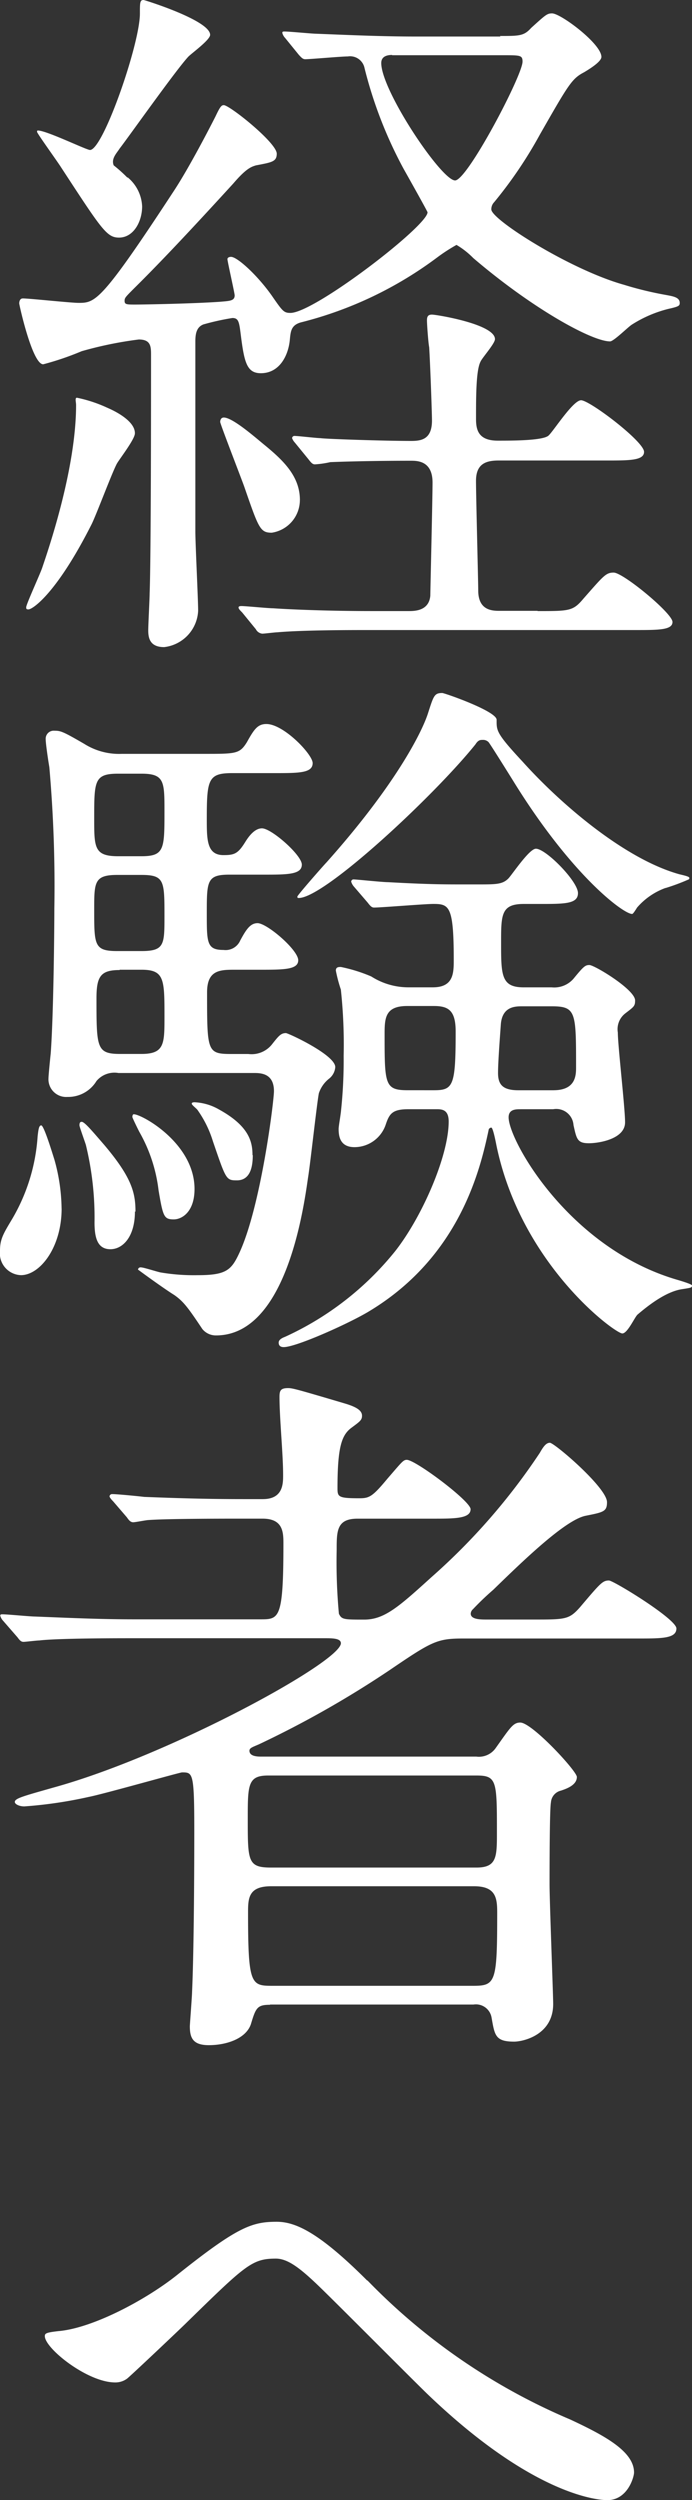 <svg xmlns="http://www.w3.org/2000/svg" width="64" height="231.05"><rect width="100%" height="100%" fill="#333333" stroke="none"/><g data-name="レイヤー 1"><g data-name="グループ 1367" fill="#fff"><path data-name="パス 10111" d="M46.24 3.325c1.8 0 2.217 0 2.887-.747 1.34-1.211 1.469-1.34 1.933-1.34.8 0 4.562 2.81 4.562 4.021q0 .464-1.6 1.418c-1.134.593-1.418 1.083-4.1 5.774a39.775 39.775 0 01-4.223 6.239.924.924 0 00-.258.67c0 .928 7.294 5.567 12.269 6.959a31.846 31.846 0 003.815.928c.67.129 1.34.206 1.34.747 0 .258-.077.335-1.005.541a11.394 11.394 0 00-3.428 1.469c-.335.206-1.675 1.547-2.01 1.547-1.675 0-7.166-3.016-12.656-7.707a7.507 7.507 0 00-1.547-1.211 16.2 16.2 0 00-1.753 1.134 35.432 35.432 0 01-12.656 6.031c-.876.258-.928.8-1.005 1.6-.129 1.418-.928 3.093-2.681 3.093-1.34 0-1.547-1.083-1.882-3.763-.129-1.005-.206-1.34-.747-1.34a23.023 23.023 0 00-2.681.593c-.67.258-.747.928-.747 1.6v17.5c0 1.211.258 6.289.258 7.372a3.55 3.55 0 01-3.145 3.351c-1.34 0-1.469-.876-1.469-1.547 0-.541.129-2.938.129-3.428.129-3.351.129-17.965.129-21.986 0-.8 0-1.469-1.134-1.469a35.005 35.005 0 00-5.284 1.083 26.376 26.376 0 01-3.557 1.211c-1.006-.005-2.216-5.496-2.216-5.625 0-.206.077-.464.335-.464.593 0 4.433.412 5.155.412 1.547 0 2.088-.077 8.789-10.31 1.469-2.217 3.557-6.289 3.892-6.959.412-.876.541-1.005.747-1.005.541 0 4.9 3.48 4.9 4.485 0 .747-.464.8-1.933 1.083-.412.129-.876.258-2.088 1.675-4.1 4.485-6.83 7.372-9.124 9.64-.876.876-.928.928-.928 1.211 0 .335.206.335 1.005.335.67 0 5.232-.077 7.836-.258.876-.077 1.34-.077 1.34-.593 0-.206-.67-3.145-.67-3.351 0-.077.077-.206.335-.206.593 0 2.552 1.8 3.892 3.763.876 1.263 1.005 1.418 1.6 1.418 2.217 0 12.681-8.042 12.681-9.3 0-.077-1.882-3.428-2.217-4.021a39.7 39.7 0 01-3.609-9.3 1.366 1.366 0 00-1.547-1.083c-.593 0-3.48.258-3.944.258-.206 0-.335-.129-.593-.412l-1.264-1.556a1.05 1.05 0 01-.258-.464c0-.129.077-.129.206-.129.464 0 2.552.206 2.938.206 3.273.129 6.109.258 9.253.258h7.781zm-33.765 36.73c0 .541-1.469 2.423-1.675 2.81-.464.876-1.933 4.82-2.346 5.619-3.222 6.366-5.439 7.836-5.825 7.836-.206 0-.206-.077-.206-.206 0-.258 1.263-3.016 1.469-3.609.541-1.6 3.145-9.124 3.145-15.079 0-.258-.129-.67.077-.67a12.8 12.8 0 012.81.928c1.083.464 2.552 1.34 2.552 2.346zm-.67-23.665a3.683 3.683 0 011.34 2.681c0 1.418-.8 2.887-2.139 2.887-1.134 0-1.6-.747-5.361-6.5-.336-.534-2.217-3.137-2.217-3.268 0-.077 0-.129.077-.129.8 0 4.485 1.8 4.82 1.8 1.211 0 4.614-9.795 4.614-12.6 0-1.005 0-1.263.335-1.263.077 0 6.16 1.882 6.16 3.222 0 .464-1.675 1.675-2.01 2.01-1.134 1.211-5.49 7.372-6.366 8.506-.258.412-.8.928-.541 1.547a13.248 13.248 0 011.263 1.134zm15.929 29.825a3.055 3.055 0 01-2.6 3.016c-1.083 0-1.211-.412-2.552-4.279-.335-.928-2.217-5.774-2.217-5.954s.077-.412.335-.412c.8 0 2.81 1.753 3.686 2.474 1.8 1.469 3.351 2.938 3.351 5.155zM49.72 56.474c2.938 0 3.273 0 4.227-1.134 1.882-2.139 2.088-2.423 2.81-2.423.876 0 5.439 3.763 5.439 4.562 0 .747-1.263.747-3.48.747h-24.59c-1.6 0-6.109 0-8.454.206-.206 0-1.211.129-1.418.129a.761.761 0 01-.593-.412l-1.263-1.547c-.206-.206-.335-.335-.335-.464s.206-.129.258-.129c.412 0 2.474.206 2.938.206 1.933.129 5.361.258 9.176.258h3.353c.541 0 1.882 0 2.01-1.418 0-.412.206-8.97.206-10.465 0-2.01-1.418-2.01-2.01-2.01-3.351 0-6.238.077-7.449.129a8.954 8.954 0 01-1.418.206c-.206 0-.335-.129-.593-.464l-1.263-1.547a1.264 1.264 0 01-.258-.412.22.22 0 01.206-.206c.335 0 2.088.206 2.423.206.464.077 5.9.258 8.377.258.928 0 1.933-.129 1.933-1.882 0-.541-.129-4.485-.258-6.779-.077-.335-.206-2.088-.206-2.474 0-.335.077-.541.464-.541s5.825.876 5.825 2.268c0 .412-1.211 1.753-1.34 2.088-.412.8-.412 3.222-.412 5.284 0 1.005.206 2.01 2.01 2.01 1.34 0 4.15 0 4.691-.464.462-.411 2.267-3.27 3.015-3.27.8 0 5.825 3.815 5.825 4.768 0 .8-1.34.8-3.48.8h-9.975c-1.211 0-2.088.335-2.088 1.882 0 1.418.206 9.3.206 10.13 0 1.882 1.34 1.882 2.01 1.882h3.48zM36.265 5.078c-.464 0-1.005.129-1.005.747 0 2.552 5.567 10.851 6.83 10.851 1.134 0 6.238-9.717 6.238-10.98 0-.593-.206-.593-1.8-.593H36.265z"/><path data-name="パス 10112" d="M5.7 111.685c0 3.609-2.01 6.16-3.763 6.16A2.021 2.021 0 010 115.577c0-1.083.335-1.6 1.134-2.938a17.276 17.276 0 002.346-7.63c.077-.67.129-1.005.335-1.005.258 0 1.083 2.758 1.211 3.145a17.278 17.278 0 01.67 4.562zm5.232-12.527a2.171 2.171 0 00-2.01.747 3.062 3.062 0 01-2.681 1.469 1.637 1.637 0 01-1.756-1.752c0-.206.129-1.547.206-2.268.258-3.48.335-11.264.335-13.4a125.885 125.885 0 00-.464-13.072c-.077-.412-.335-2.139-.335-2.552a.741.741 0 01.8-.8c.593 0 .8.077 2.758 1.211a6.037 6.037 0 003.48.928h7.629c2.938 0 3.273 0 3.944-1.083.67-1.211 1.005-1.675 1.8-1.675 1.6 0 4.279 2.81 4.279 3.609 0 .928-1.263.928-3.557.928h-3.889c-2.217 0-2.346.593-2.346 4.227 0 1.933 0 3.351 1.547 3.351 1.005 0 1.34-.129 2.01-1.211.335-.541.876-1.263 1.547-1.263.876 0 3.686 2.474 3.686 3.351 0 .928-1.34.928-3.557.928h-3.145c-2.088 0-2.088.593-2.088 3.609 0 2.681 0 3.351 1.547 3.351a1.478 1.478 0 001.547-.876c.541-1.005.928-1.6 1.6-1.6.876 0 3.763 2.474 3.763 3.428 0 .876-1.34.876-3.609.876h-2.348c-1.34 0-2.474.077-2.474 2.088 0 5.567 0 5.7 2.346 5.7h1.469a2.408 2.408 0 002.217-.928c.593-.747.8-1.005 1.263-1.005.206 0 4.562 2.01 4.562 3.145a1.509 1.509 0 01-.593 1.083 2.861 2.861 0 00-.928 1.34c-.206 1.134-.8 6.624-1.005 7.836-.464 3.273-2.139 14.537-8.506 14.537a1.608 1.608 0 01-1.263-.593c-1.34-2.01-1.753-2.552-2.6-3.145-.747-.464-2.268-1.547-3.351-2.346a.234.234 0 01.258-.206c.258 0 1.263.335 1.8.464a18.468 18.468 0 003.48.258c2.6 0 3.093-.464 3.815-2.01 2.01-4.279 3.222-14.073 3.222-15 0-1.675-1.263-1.675-1.882-1.675H10.929zm1.547 12.81c0 2.346-1.134 3.48-2.268 3.48-1.211 0-1.469-1.083-1.469-2.474a28.356 28.356 0 00-.8-7.166c-.077-.258-.593-1.675-.593-1.8s0-.335.206-.335c.258 0 .928.8 2.088 2.139 2.552 3.016 2.887 4.433 2.887 6.16zm.593-32.838c2.139 0 2.139-.67 2.139-4.15 0-2.758 0-3.48-2.139-3.48h-2.143c-2.217 0-2.217.67-2.217 4.15 0 2.681 0 3.48 2.217 3.48zm0 8.764c2.139 0 2.139-.593 2.139-3.222 0-3.273 0-3.815-2.139-3.815h-2.221c-2.139 0-2.139.67-2.139 3.222 0 3.273 0 3.815 2.139 3.815zm-2.01 1.753c-1.753 0-2.139.593-2.139 2.6 0 4.614 0 5.155 2.217 5.155h1.933c2.139 0 2.139-.928 2.139-3.428 0-3.48 0-4.356-2.139-4.356h-2.01zm5.022 23.045c-.928 0-1.005-.258-1.418-2.681a14.263 14.263 0 00-1.753-5.361c-.077-.129-.67-1.34-.67-1.418 0-.206.077-.258.129-.258.747 0 5.619 2.681 5.619 6.908 0 2.088-1.134 2.81-1.933 2.81zm7.294-5.954c0 .876-.129 2.346-1.469 2.346-1.005 0-1.005-.077-2.217-3.609a10.1 10.1 0 00-1.418-2.887c-.077-.129-.541-.464-.541-.593s.206-.129.258-.129a4.976 4.976 0 012.268.67c2.81 1.547 3.093 3.016 3.093 4.227zm24.744-4.227c-.412 0-1.083 0-1.083.747 0 2.139 5.567 12.063 15.542 15 .258.077 1.418.412 1.418.541 0 .206-.077.206-.876.335-1.547.206-3.273 1.6-4.15 2.346-.258.206-.928 1.753-1.418 1.753-.67 0-9.382-6.366-11.65-17.424-.129-.67-.335-1.6-.464-1.6a.268.268 0 00-.258.258c-.747 3.48-2.6 11.6-10.98 16.677-1.753 1.083-6.779 3.351-7.965 3.351-.412 0-.464-.258-.464-.412 0-.258.258-.412.593-.541a27.969 27.969 0 0010.181-7.913c2.474-3.145 4.949-8.789 4.949-11.986 0-1.134-.67-1.134-1.134-1.134h-2.6c-1.469 0-1.753.412-2.088 1.418a3.054 3.054 0 01-2.887 2.088c-1.34 0-1.469-1.005-1.469-1.675 0-.258.129-.928.206-1.547a44.256 44.256 0 00.258-5.232 47.427 47.427 0 00-.258-6.109 13.486 13.486 0 01-.464-1.753c0-.335.258-.335.464-.335a14.448 14.448 0 012.81.876 6.387 6.387 0 003.48 1.005h2.217c1.933 0 1.933-1.34 1.933-2.552 0-4.949-.412-5.155-1.882-5.155-.8 0-4.82.335-5.49.335-.206 0-.335-.129-.593-.464l-1.263-1.469a1.223 1.223 0 01-.258-.464.22.22 0 01.206-.206c.258 0 2.681.258 3.222.258 3.763.206 5.1.206 6.959.206H44.2c1.675 0 2.268 0 2.81-.541.335-.335 1.933-2.758 2.552-2.758.928 0 3.892 3.016 3.892 4.1 0 1.005-1.211 1.005-3.557 1.005h-1.465c-2.088 0-2.088 1.005-2.088 3.557 0 3.016 0 4.15 2.088 4.15h2.6a2.353 2.353 0 002.01-.8c.928-1.134 1.083-1.263 1.469-1.263.464 0 4.227 2.268 4.227 3.273 0 .541-.129.593-.928 1.211a1.849 1.849 0 00-.67 1.753c0 1.211.67 6.959.67 8.3 0 1.547-2.423 1.933-3.351 1.933-1.083 0-1.134-.412-1.418-1.675a1.6 1.6 0 00-1.882-1.469h-3.011zm13.4-20.44a6.34 6.34 0 00-2.6 1.8c-.335.541-.412.593-.464.593-.8 0-5.619-3.557-11.058-12.4-.258-.412-2.088-3.351-2.217-3.48a.7.7 0 00-.541-.206c-.206 0-.412 0-.67.412-3.763 4.691-13.944 14.2-16.342 14.2-.077 0-.129 0-.129-.129s2.474-2.938 2.681-3.145c6.289-7.037 8.789-11.934 9.382-13.738.541-1.675.593-1.933 1.34-1.933.206 0 5.026 1.675 5.026 2.474 0 1.005-.077 1.211 2.423 3.892 3.428 3.815 9.382 8.97 14.486 10.387.876.206 1.005.258.876.464a19.173 19.173 0 01-2.139.8zm-21.39 18.685c1.8 0 2.01-.412 2.01-5.439 0-1.933-.67-2.346-2.01-2.346h-2.474c-2.01 0-2.088 1.083-2.088 2.552 0 4.691 0 5.232 2.139 5.232zm11.058 0c2.088 0 2.088-1.418 2.088-2.139 0-5.1 0-5.619-2.268-5.619h-2.681c-.67 0-1.882 0-2.01 1.675-.077 1.134-.258 3.428-.258 4.485s.412 1.6 1.882 1.6h3.273z"/><path data-name="パス 10113" d="M25.002 185.273c-1.211 0-1.34.258-1.8 1.8-.464 1.34-2.268 1.933-3.892 1.933-1.469 0-1.753-.67-1.753-1.753 0-.129.206-2.809.206-3.145.206-4.562.206-13.944.206-14.872 0-5.439-.129-5.439-1.134-5.439-.206 0-7.294 2.01-8.635 2.268a40.249 40.249 0 01-5.954.876c-.464 0-.876-.206-.876-.412 0-.335.8-.541 3.609-1.34 10.645-2.938 26.549-11.6 26.549-13.326 0-.464-.8-.464-1.469-.464h-17.97c-5.9 0-7.836.129-8.454.206-.258 0-1.263.129-1.469.129s-.335-.129-.541-.412l-1.341-1.541a1.05 1.05 0 01-.258-.464c0-.129.077-.129.206-.129.464 0 2.552.206 3.016.206 3.273.129 6.031.258 9.176.258h11.65c1.753 0 2.139 0 2.139-7.037 0-1.083-.077-2.268-1.933-2.268h-2.087c-5.825 0-7.784.077-8.454.129-.206 0-1.211.206-1.418.206-.258 0-.412-.206-.593-.464l-1.263-1.469c-.258-.258-.335-.412-.335-.464a.234.234 0 01.258-.206c.464 0 2.552.206 2.938.258 3.273.129 6.031.206 9.176.206h1.8c1.882 0 1.882-1.418 1.882-2.217 0-2.01-.335-5.232-.335-7.243 0-.593.129-.8.8-.8.412 0 .876.129 5.232 1.418 1.134.335 1.6.67 1.6 1.134 0 .412-.206.541-1.005 1.134-.876.67-1.263 1.753-1.263 5.567 0 .8.077.928 2.01.928.928 0 1.211-.129 2.6-1.8 1.34-1.547 1.469-1.753 1.8-1.753.8 0 5.9 3.815 5.9 4.562 0 .876-1.469.876-3.557.876H33.07c-1.933 0-1.933 1.134-1.933 2.887a52.177 52.177 0 00.206 5.9c.258.541.464.541 2.346.541s3.222-1.211 6.238-3.944a58.133 58.133 0 0010-11.47c.335-.593.593-.928.928-.928.412 0 5.284 4.15 5.284 5.49 0 .876-.335.928-2.01 1.263-1.882.412-5.7 4.1-8.506 6.83a25.4 25.4 0 00-1.882 1.8.581.581 0 00-.206.412c0 .541.928.541 1.469.541h4.356c2.938 0 3.273 0 4.279-1.134 1.882-2.217 2.088-2.474 2.681-2.474.412 0 6.238 3.557 6.238 4.433 0 .928-1.34.928-3.557.928H42.839c-2.423 0-2.887.258-6.83 2.938a92.669 92.669 0 01-12.064 6.842c-.593.258-.876.335-.876.593 0 .541.8.541 1.083.541h19.9a1.891 1.891 0 001.8-.8c1.34-1.882 1.6-2.346 2.268-2.346 1.083 0 5.232 4.485 5.232 5.026 0 .747-.928 1.083-1.469 1.263a1.2 1.2 0 00-.928 1.083c-.129.593-.129 6.444-.129 7.578 0 1.6.335 10.181.335 11.058 0 2.887-2.81 3.48-3.609 3.48-1.753 0-1.8-.593-2.088-2.217a1.468 1.468 0 00-1.675-1.211H24.951zm-.206-21.187c-1.882 0-1.882.876-1.882 4.021 0 3.892 0 4.485 2.139 4.485h19.023c1.882 0 1.882-1.005 1.882-3.222 0-4.768 0-5.284-1.882-5.284H24.77zm18.971 19.435c2.088 0 2.217-.335 2.217-6.779 0-1.34-.129-2.423-2.139-2.423H25.08c-2.088 0-2.139 1.083-2.139 2.423 0 6.624.258 6.779 2.217 6.779h18.634z"/><path data-name="パス 10114" d="M33.972 210.739a57.125 57.125 0 0018.768 12.862c3.145 1.469 5.9 2.938 5.9 4.9 0 .412-.593 2.552-2.474 2.552-.593 0-6.624-.206-16.625-9.795-1.6-1.547-8.789-8.789-10.259-10.181-1.547-1.469-2.681-2.346-3.763-2.346-2.217 0-2.81.593-8.3 5.954-.464.464-5.361 5.1-5.49 5.155a1.8 1.8 0 01-1.083.335c-2.552 0-6.5-3.145-6.5-4.279 0-.258.129-.335 1.263-.464 3.093-.258 7.965-2.809 10.929-5.155 5.619-4.485 6.959-4.949 9.253-4.949 1.753 0 3.944 1.005 8.377 5.439z"/></g></g></svg>